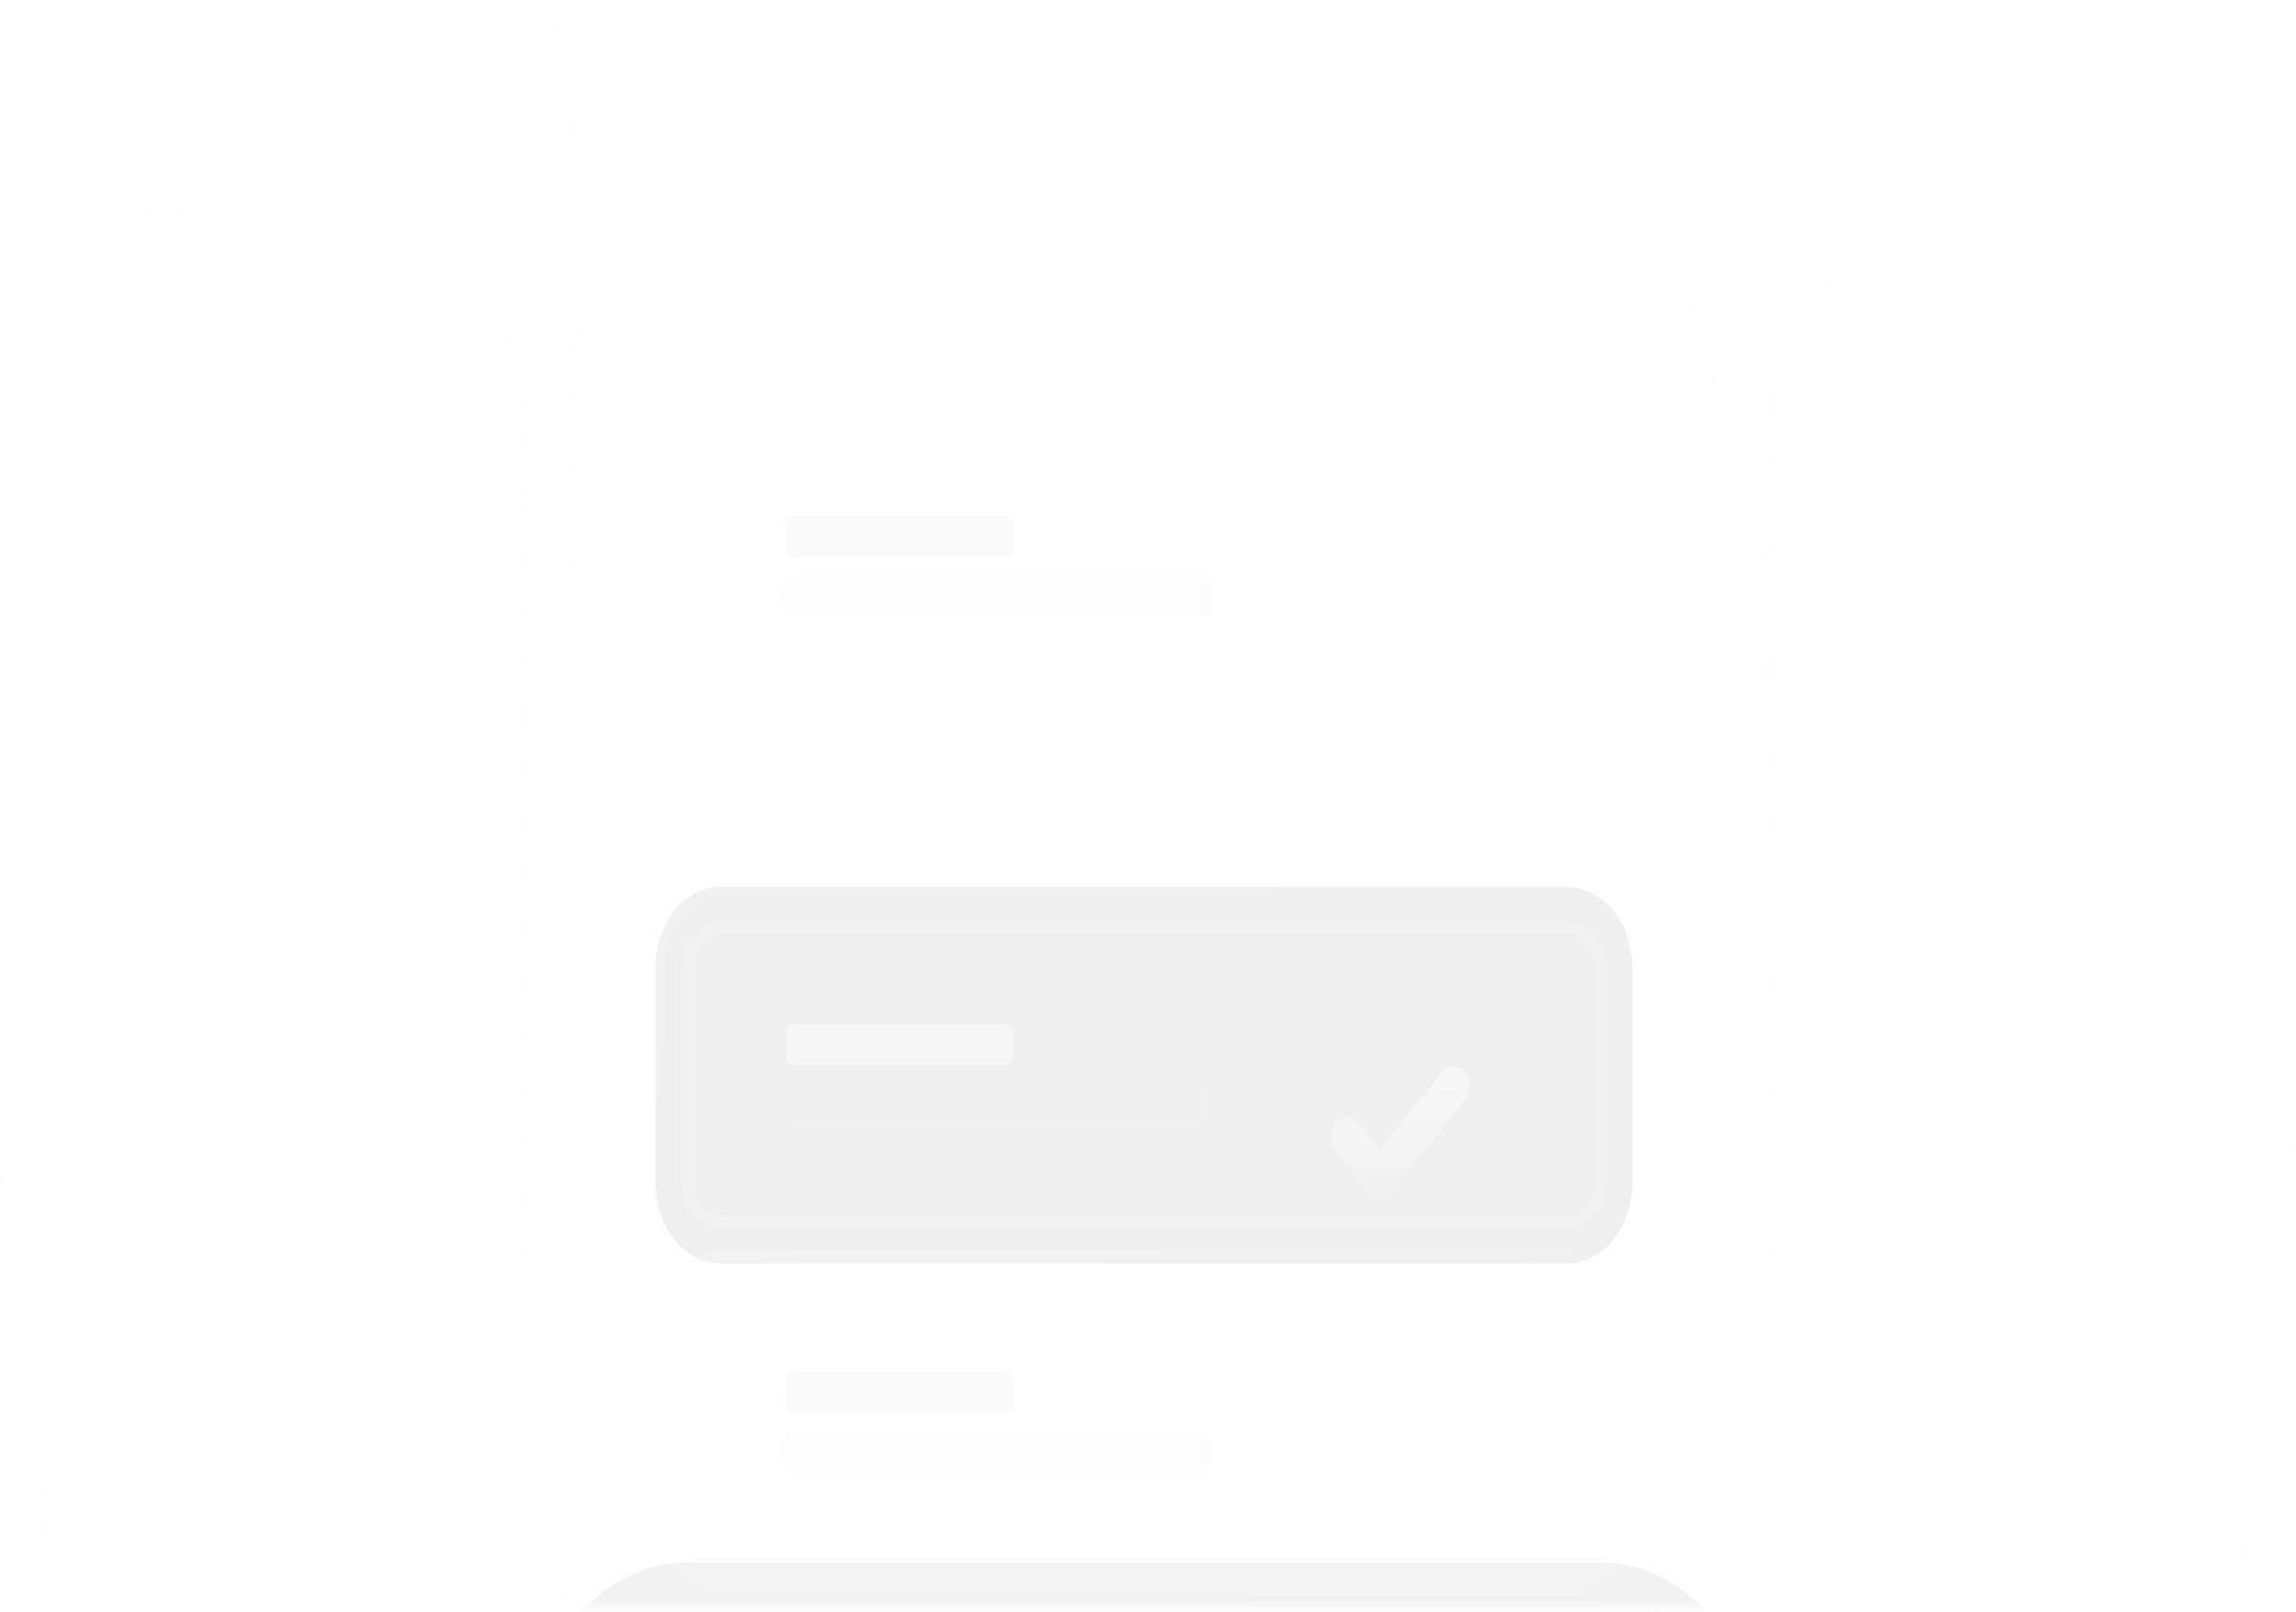 <svg width="282" height="198" viewBox="0 0 282 198" fill="none" xmlns="http://www.w3.org/2000/svg">
<mask id="mask0_293_8198" style="mask-type:luminance" maskUnits="userSpaceOnUse" x="0" y="0" width="282" height="198">
<path d="M282 0H0V197.378H282V0Z" fill="white"/>
</mask>
<g mask="url(#mask0_293_8198)">
<mask id="mask1_293_8198" style="mask-type:luminance" maskUnits="userSpaceOnUse" x="-28" y="-56" width="337" height="421">
<path d="M308.5 -55.478H-27.5V364.263H308.5V-55.478Z" fill="white"/>
</mask>
<g mask="url(#mask1_293_8198)">
<mask id="mask2_293_8198" style="mask-type:alpha" maskUnits="userSpaceOnUse" x="-28" y="-56" width="337" height="421">
<path d="M140.5 364.263C233.284 364.263 308.5 270.301 308.5 154.393C308.5 38.484 233.284 -55.478 140.5 -55.478C47.716 -55.478 -27.5 38.484 -27.5 154.393C-27.5 270.301 47.716 364.263 140.5 364.263Z" fill="url(#paint0_radial_293_8198)"/>
</mask>
<g mask="url(#mask2_293_8198)">
<g opacity="0.1" filter="url(#filter0_d_293_8198)">
<path d="M196.5 6.982H84.5C75.663 6.982 68.5 15.931 68.5 26.97V166.884C68.5 177.923 75.663 186.872 84.5 186.872H196.5C205.337 186.872 212.5 177.923 212.5 166.884V26.97C212.5 15.931 205.337 6.982 196.5 6.982Z" fill="#282828" fill-opacity="0.05"/>
<path d="M196.5 7.92H84.5C76.078 7.92 69.25 16.449 69.25 26.971V166.884C69.25 177.406 76.078 185.935 84.5 185.935H196.5C204.922 185.935 211.75 177.406 211.75 166.884V26.971C211.75 16.449 204.922 7.92 196.5 7.92Z" stroke="#F8F8F8" stroke-opacity="0.5" stroke-width="1.5"/>
</g>
<g filter="url(#filter1_d_293_8198)">
<path d="M48.5 7.92H-63.5C-71.922 7.92 -78.75 16.449 -78.75 26.971V416.731C-78.75 427.252 -71.922 435.781 -63.5 435.781H48.5C56.922 435.781 63.75 427.252 63.75 416.731V26.971C63.75 16.449 56.922 7.92 48.5 7.92Z" stroke="url(#paint1_linear_293_8198)" stroke-opacity="0.1" stroke-width="1.5"/>
</g>
<g filter="url(#filter2_d_293_8198)">
<path d="M344.5 -177.903H84.5C75.663 -177.903 68.5 -168.955 68.5 -157.916V-18.002C68.5 -6.963 75.663 1.986 84.5 1.986H344.5C353.337 1.986 360.5 -6.963 360.5 -18.002V-157.916C360.5 -168.955 353.337 -177.903 344.5 -177.903Z" stroke="#F8F8F8" stroke-opacity="0.1" stroke-width="1.5"/>
</g>
<g filter="url(#filter3_d_293_8198)">
<path d="M48.5 -177.903H-63.5C-72.337 -177.903 -79.5 -168.955 -79.5 -157.916V-18.002C-79.5 -6.963 -72.337 1.986 -63.5 1.986H48.5C57.337 1.986 64.5 -6.963 64.5 -18.002V-157.916C64.5 -168.955 57.337 -177.903 48.5 -177.903Z" stroke="#F8F8F8" stroke-opacity="0.1" stroke-width="1.5"/>
</g>
<g filter="url(#filter4_d_293_8198)">
<path d="M344.5 7.92H232.5C224.078 7.92 217.25 16.449 217.25 26.971V416.731C217.25 427.252 224.078 435.781 232.5 435.781H344.5C352.922 435.781 359.75 427.252 359.75 416.731V26.971C359.75 16.449 352.922 7.92 344.5 7.92Z" stroke="url(#paint2_linear_293_8198)" stroke-opacity="0.1" stroke-width="1.5"/>
</g>
</g>
</g>
<g style="mix-blend-mode:luminosity">
<path d="M196.5 191.87H84.5C73.454 191.87 64.5 203.056 64.5 216.854V236.842C64.5 250.641 73.454 261.827 84.5 261.827H196.5C207.546 261.827 216.5 250.641 216.5 236.842V216.854C216.5 203.056 207.546 191.87 196.5 191.87Z" fill="#121212" fill-opacity="0.05"/>
</g>
<mask id="mask3_293_8198" style="mask-type:luminance" maskUnits="userSpaceOnUse" x="68" y="196" width="145" height="61">
<path d="M196.5 196.866H84.5C75.663 196.866 68.5 205.815 68.5 216.854V236.842C68.5 247.88 75.663 256.829 84.5 256.829H196.5C205.337 256.829 212.5 247.88 212.5 236.842V216.854C212.5 205.815 205.337 196.866 196.5 196.866Z" fill="white"/>
</mask>
<g mask="url(#mask3_293_8198)">
<g filter="url(#filter5_d_293_8198)">
<g style="mix-blend-mode:luminosity">
<path d="M196.5 196.866H84.5C75.663 196.866 68.5 205.815 68.5 216.854V236.842C68.5 247.88 75.663 256.829 84.5 256.829H196.5C205.337 256.829 212.5 247.88 212.5 236.842V216.854C212.5 205.815 205.337 196.866 196.5 196.866Z" fill="#F8F8F8" fill-opacity="0.05"/>
</g>
<path d="M196.5 197.803H84.5C76.078 197.803 69.25 206.333 69.25 216.854V236.842C69.25 247.363 76.078 255.892 84.5 255.892H196.5C204.922 255.892 211.75 247.363 211.75 236.842V216.854C211.75 206.333 204.922 197.803 196.5 197.803Z" stroke="url(#paint3_linear_293_8198)" stroke-opacity="0.25" stroke-width="1.5"/>
</g>
<g filter="url(#filter6_d_293_8198)">
<g style="mix-blend-mode:luminosity">
<path d="M196.5 196.866H84.5C75.663 196.866 68.5 205.815 68.5 216.854V236.842C68.5 247.88 75.663 256.829 84.5 256.829H196.5C205.337 256.829 212.5 247.88 212.5 236.842V216.854C212.5 205.815 205.337 196.866 196.5 196.866Z" fill="#F8F8F8" fill-opacity="0.05"/>
</g>
<path d="M196.5 197.803H84.5C76.078 197.803 69.25 206.333 69.25 216.854V236.842C69.25 247.363 76.078 255.892 84.5 255.892H196.5C204.922 255.892 211.75 247.363 211.75 236.842V216.854C211.75 206.333 204.922 197.803 196.5 197.803Z" stroke="url(#paint4_linear_293_8198)" stroke-opacity="0.25" stroke-width="1.5"/>
</g>
<g opacity="0.75" filter="url(#filter7_f_293_8198)">
<path d="M237.5 188.747C237.5 159.425 218.472 135.655 195 135.655C171.528 135.655 152.5 159.425 152.5 188.747C152.5 218.069 171.528 241.839 195 241.839C218.472 241.839 237.5 218.069 237.5 188.747Z" fill="#F8F8F8" fill-opacity="0.2"/>
</g>
</g>
<g filter="url(#filter8_di_293_8198)">
<g style="mix-blend-mode:luminosity">
<path d="M192.5 76.94H88.5C84.082 76.94 80.5 81.414 80.5 86.934V113.168C80.5 118.687 84.082 123.161 88.5 123.161H192.5C196.918 123.161 200.5 118.687 200.5 113.168V86.934C200.5 81.414 196.918 76.94 192.5 76.94Z" fill="#282828" fill-opacity="0.07"/>
</g>
<path d="M192.5 77.565H88.5C84.358 77.565 81 81.76 81 86.934V113.168C81 118.342 84.358 122.537 88.5 122.537H192.5C196.642 122.537 200 118.342 200 113.168V86.934C200 81.76 196.642 77.565 192.5 77.565Z" stroke="url(#paint5_linear_293_8198)" stroke-opacity="0.25"/>
<path opacity="0.75" d="M123.5 93.805H97.5C96.948 93.805 96.5 94.364 96.5 95.054V97.552C96.5 98.242 96.948 98.802 97.5 98.802H123.5C124.052 98.802 124.5 98.242 124.5 97.552V95.054C124.5 94.364 124.052 93.805 123.5 93.805Z" fill="#F8F8F8"/>
<path opacity="0.1" d="M147.5 101.3H97.5C96.948 101.3 96.5 101.86 96.5 102.55V105.048C96.5 105.738 96.948 106.297 97.5 106.297H147.5C148.052 106.297 148.5 105.738 148.5 105.048V102.55C148.5 101.86 148.052 101.3 147.5 101.3Z" fill="#F8F8F8"/>
<g filter="url(#filter9_dd_293_8198)">
<path fill-rule="evenodd" clip-rule="evenodd" d="M183.914 92.663C184.695 93.639 184.695 95.221 183.914 96.196L174.914 107.439C174.133 108.415 172.867 108.415 172.086 107.439L168.086 102.442C167.305 101.467 167.305 99.885 168.086 98.909C168.867 97.933 170.133 97.933 170.914 98.909L173.5 102.139L181.086 92.663C181.867 91.687 183.133 91.687 183.914 92.663Z" fill="url(#paint6_linear_293_8198)"/>
</g>
<path d="M192.5 81.936H88.5C86.291 81.936 84.5 84.174 84.5 86.933V113.167C84.5 115.927 86.291 118.164 88.5 118.164H192.5C194.709 118.164 196.5 115.927 196.5 113.167V86.933C196.5 84.174 194.709 81.936 192.5 81.936Z" stroke="#F8F8F8" stroke-opacity="0.4" stroke-width="1.5"/>
</g>
<path opacity="0.5" d="M242.534 173.441C242.751 173.123 242.722 172.645 242.467 172.374C242.213 172.102 241.831 172.14 241.613 172.457C241.396 172.775 241.426 173.252 241.68 173.524C241.934 173.796 242.317 173.758 242.534 173.441Z" fill="url(#paint7_linear_293_8198)"/>
<path opacity="0.5" d="M229.106 176.421C229.44 176.421 229.711 176.082 229.711 175.664C229.711 175.246 229.44 174.907 229.106 174.907C228.771 174.907 228.5 175.246 228.5 175.664C228.5 176.082 228.771 176.421 229.106 176.421Z" fill="url(#paint8_linear_293_8198)"/>
<path d="M262.711 191.148C263.38 191.148 263.923 190.47 263.923 189.634C263.923 188.799 263.38 188.121 262.711 188.121C262.042 188.121 261.5 188.799 261.5 189.634C261.5 190.47 262.042 191.148 262.711 191.148Z" fill="url(#paint9_linear_293_8198)"/>
<g filter="url(#filter10_d_293_8198)">
<g style="mix-blend-mode:luminosity">
<path d="M192.5 129.408H88.5C84.082 129.408 80.5 133.882 80.5 139.402V161.888C80.5 167.407 84.082 171.882 88.5 171.882H192.5C196.918 171.882 200.5 167.407 200.5 161.888V139.402C200.5 133.882 196.918 129.408 192.5 129.408Z" fill="#F8F8F8" fill-opacity="0.05"/>
</g>
<path d="M192.5 130.345H88.5C84.496 130.345 81.25 134.4 81.25 139.402V161.888C81.25 166.89 84.496 170.945 88.5 170.945H192.5C196.504 170.945 199.75 166.89 199.75 161.888V139.402C199.75 134.4 196.504 130.345 192.5 130.345Z" stroke="url(#paint10_linear_293_8198)" stroke-opacity="0.25" stroke-width="1.5"/>
<path opacity="0.8" d="M123.5 144.398H97.5C96.948 144.398 96.5 144.958 96.5 145.648V148.146C96.5 148.836 96.948 149.395 97.5 149.395H123.5C124.052 149.395 124.5 148.836 124.5 148.146V145.648C124.5 144.958 124.052 144.398 123.5 144.398Z" fill="#F8F8F8"/>
<path opacity="0.1" d="M147.5 151.894H97.5C96.948 151.894 96.5 152.453 96.5 153.143V155.642C96.5 156.332 96.948 156.891 97.5 156.891H147.5C148.052 156.891 148.5 156.332 148.5 155.642V153.143C148.5 152.453 148.052 151.894 147.5 151.894Z" fill="#F8F8F8"/>
</g>
<g filter="url(#filter11_d_293_8198)">
<g style="mix-blend-mode:luminosity">
<path d="M192.5 24.473H88.5C84.082 24.473 80.5 28.947 80.5 34.467V56.953C80.5 62.472 84.082 66.947 88.5 66.947H192.5C196.918 66.947 200.5 62.472 200.5 56.953V34.467C200.5 28.947 196.918 24.473 192.5 24.473Z" fill="#F8F8F8" fill-opacity="0.05"/>
</g>
<path d="M192.5 25.409H88.5C84.496 25.409 81.25 29.464 81.25 34.466V56.952C81.25 61.954 84.496 66.009 88.5 66.009H192.5C196.504 66.009 199.75 61.954 199.75 56.952V34.466C199.75 29.464 196.504 25.409 192.5 25.409Z" stroke="url(#paint11_linear_293_8198)" stroke-opacity="0.25" stroke-width="1.5"/>
<path opacity="0.8" d="M123.5 39.464H97.5C96.948 39.464 96.5 40.023 96.5 40.713V43.212C96.5 43.901 96.948 44.461 97.5 44.461H123.5C124.052 44.461 124.5 43.901 124.5 43.212V40.713C124.5 40.023 124.052 39.464 123.5 39.464Z" fill="#F8F8F8"/>
<path opacity="0.1" d="M147.5 46.959H97.5C96.948 46.959 96.5 47.518 96.5 48.208V50.707C96.5 51.397 96.948 51.956 97.5 51.956H147.5C148.052 51.956 148.5 51.397 148.5 50.707V48.208C148.5 47.518 148.052 46.959 147.5 46.959Z" fill="#F8F8F8"/>
</g>
<g opacity="0.5">
<path opacity="0.25" d="M-133.5 118.166H-10.944C-7.07 118.166 -3.753 121.633 -3.07 126.397L10.153 218.616C10.836 223.381 14.153 226.849 18.028 226.849H64.5" stroke="url(#paint12_linear_293_8198)" stroke-width="1.5"/>
<path opacity="0.25" d="M414.5 118.166H291.944C288.07 118.166 284.753 121.633 284.07 126.397L270.847 218.616C270.164 223.381 266.846 226.849 262.972 226.849H216.5" stroke="url(#paint13_linear_293_8198)" stroke-width="1.5"/>
</g>
</g>
<defs>
<filter id="filter0_d_293_8198" x="44.5" y="6.982" width="192" height="227.889" filterUnits="userSpaceOnUse" color-interpolation-filters="sRGB">
<feFlood flood-opacity="0" result="BackgroundImageFix"/>
<feColorMatrix in="SourceAlpha" type="matrix" values="0 0 0 0 0 0 0 0 0 0 0 0 0 0 0 0 0 0 127 0" result="hardAlpha"/>
<feOffset dy="24"/>
<feGaussianBlur stdDeviation="12"/>
<feComposite in2="hardAlpha" operator="out"/>
<feColorMatrix type="matrix" values="0 0 0 0 0 0 0 0 0 0 0 0 0 0 0 0 0 0 0.3 0"/>
<feBlend mode="normal" in2="BackgroundImageFix" result="effect1_dropShadow_293_8198"/>
<feBlend mode="normal" in="SourceGraphic" in2="effect1_dropShadow_293_8198" result="shape"/>
</filter>
<filter id="filter1_d_293_8198" x="-103.5" y="7.17" width="192" height="477.361" filterUnits="userSpaceOnUse" color-interpolation-filters="sRGB">
<feFlood flood-opacity="0" result="BackgroundImageFix"/>
<feColorMatrix in="SourceAlpha" type="matrix" values="0 0 0 0 0 0 0 0 0 0 0 0 0 0 0 0 0 0 127 0" result="hardAlpha"/>
<feOffset dy="24"/>
<feGaussianBlur stdDeviation="12"/>
<feComposite in2="hardAlpha" operator="out"/>
<feColorMatrix type="matrix" values="0 0 0 0 0 0 0 0 0 0 0 0 0 0 0 0 0 0 0.3 0"/>
<feBlend mode="normal" in2="BackgroundImageFix" result="effect1_dropShadow_293_8198"/>
<feBlend mode="normal" in="SourceGraphic" in2="effect1_dropShadow_293_8198" result="shape"/>
</filter>
<filter id="filter2_d_293_8198" x="43.75" y="-178.653" width="341.5" height="229.389" filterUnits="userSpaceOnUse" color-interpolation-filters="sRGB">
<feFlood flood-opacity="0" result="BackgroundImageFix"/>
<feColorMatrix in="SourceAlpha" type="matrix" values="0 0 0 0 0 0 0 0 0 0 0 0 0 0 0 0 0 0 127 0" result="hardAlpha"/>
<feOffset dy="24"/>
<feGaussianBlur stdDeviation="12"/>
<feComposite in2="hardAlpha" operator="out"/>
<feColorMatrix type="matrix" values="0 0 0 0 0 0 0 0 0 0 0 0 0 0 0 0 0 0 0.3 0"/>
<feBlend mode="normal" in2="BackgroundImageFix" result="effect1_dropShadow_293_8198"/>
<feBlend mode="normal" in="SourceGraphic" in2="effect1_dropShadow_293_8198" result="shape"/>
</filter>
<filter id="filter3_d_293_8198" x="-104.25" y="-178.653" width="193.5" height="229.389" filterUnits="userSpaceOnUse" color-interpolation-filters="sRGB">
<feFlood flood-opacity="0" result="BackgroundImageFix"/>
<feColorMatrix in="SourceAlpha" type="matrix" values="0 0 0 0 0 0 0 0 0 0 0 0 0 0 0 0 0 0 127 0" result="hardAlpha"/>
<feOffset dy="24"/>
<feGaussianBlur stdDeviation="12"/>
<feComposite in2="hardAlpha" operator="out"/>
<feColorMatrix type="matrix" values="0 0 0 0 0 0 0 0 0 0 0 0 0 0 0 0 0 0 0.3 0"/>
<feBlend mode="normal" in2="BackgroundImageFix" result="effect1_dropShadow_293_8198"/>
<feBlend mode="normal" in="SourceGraphic" in2="effect1_dropShadow_293_8198" result="shape"/>
</filter>
<filter id="filter4_d_293_8198" x="192.5" y="7.17" width="192" height="477.361" filterUnits="userSpaceOnUse" color-interpolation-filters="sRGB">
<feFlood flood-opacity="0" result="BackgroundImageFix"/>
<feColorMatrix in="SourceAlpha" type="matrix" values="0 0 0 0 0 0 0 0 0 0 0 0 0 0 0 0 0 0 127 0" result="hardAlpha"/>
<feOffset dy="24"/>
<feGaussianBlur stdDeviation="12"/>
<feComposite in2="hardAlpha" operator="out"/>
<feColorMatrix type="matrix" values="0 0 0 0 0 0 0 0 0 0 0 0 0 0 0 0 0 0 0.3 0"/>
<feBlend mode="normal" in2="BackgroundImageFix" result="effect1_dropShadow_293_8198"/>
<feBlend mode="normal" in="SourceGraphic" in2="effect1_dropShadow_293_8198" result="shape"/>
</filter>
<filter id="filter5_d_293_8198" x="44.5" y="196.866" width="192" height="107.963" filterUnits="userSpaceOnUse" color-interpolation-filters="sRGB">
<feFlood flood-opacity="0" result="BackgroundImageFix"/>
<feColorMatrix in="SourceAlpha" type="matrix" values="0 0 0 0 0 0 0 0 0 0 0 0 0 0 0 0 0 0 127 0" result="hardAlpha"/>
<feOffset dy="24"/>
<feGaussianBlur stdDeviation="12"/>
<feComposite in2="hardAlpha" operator="out"/>
<feColorMatrix type="matrix" values="0 0 0 0 0 0 0 0 0 0 0 0 0 0 0 0 0 0 0.3 0"/>
<feBlend mode="normal" in2="BackgroundImageFix" result="effect1_dropShadow_293_8198"/>
<feBlend mode="normal" in="SourceGraphic" in2="effect1_dropShadow_293_8198" result="shape"/>
</filter>
<filter id="filter6_d_293_8198" x="44.5" y="196.866" width="192" height="107.963" filterUnits="userSpaceOnUse" color-interpolation-filters="sRGB">
<feFlood flood-opacity="0" result="BackgroundImageFix"/>
<feColorMatrix in="SourceAlpha" type="matrix" values="0 0 0 0 0 0 0 0 0 0 0 0 0 0 0 0 0 0 127 0" result="hardAlpha"/>
<feOffset dy="24"/>
<feGaussianBlur stdDeviation="12"/>
<feComposite in2="hardAlpha" operator="out"/>
<feColorMatrix type="matrix" values="0 0 0 0 0 0 0 0 0 0 0 0 0 0 0 0 0 0 0.3 0"/>
<feBlend mode="normal" in2="BackgroundImageFix" result="effect1_dropShadow_293_8198"/>
<feBlend mode="normal" in="SourceGraphic" in2="effect1_dropShadow_293_8198" result="shape"/>
</filter>
<filter id="filter7_f_293_8198" x="88.5" y="71.655" width="213" height="234.185" filterUnits="userSpaceOnUse" color-interpolation-filters="sRGB">
<feFlood flood-opacity="0" result="BackgroundImageFix"/>
<feBlend mode="normal" in="SourceGraphic" in2="BackgroundImageFix" result="shape"/>
<feGaussianBlur stdDeviation="32" result="effect1_foregroundBlur_293_8198"/>
</filter>
<filter id="filter8_di_293_8198" x="56.5" y="76.94" width="168" height="102.222" filterUnits="userSpaceOnUse" color-interpolation-filters="sRGB">
<feFlood flood-opacity="0" result="BackgroundImageFix"/>
<feColorMatrix in="SourceAlpha" type="matrix" values="0 0 0 0 0 0 0 0 0 0 0 0 0 0 0 0 0 0 127 0" result="hardAlpha"/>
<feOffset dy="32"/>
<feGaussianBlur stdDeviation="12"/>
<feComposite in2="hardAlpha" operator="out"/>
<feColorMatrix type="matrix" values="0 0 0 0 0 0 0 0 0 0 0 0 0 0 0 0 0 0 0.4 0"/>
<feBlend mode="normal" in2="BackgroundImageFix" result="effect1_dropShadow_293_8198"/>
<feBlend mode="normal" in="SourceGraphic" in2="effect1_dropShadow_293_8198" result="shape"/>
<feColorMatrix in="SourceAlpha" type="matrix" values="0 0 0 0 0 0 0 0 0 0 0 0 0 0 0 0 0 0 127 0" result="hardAlpha"/>
<feOffset/>
<feGaussianBlur stdDeviation="4"/>
<feComposite in2="hardAlpha" operator="arithmetic" k2="-1" k3="1"/>
<feColorMatrix type="matrix" values="0 0 0 0 0.973 0 0 0 0 0.973 0 0 0 0 0.973 0 0 0 0.25 0"/>
<feBlend mode="normal" in2="shape" result="effect2_innerShadow_293_8198"/>
</filter>
<filter id="filter9_dd_293_8198" x="158.5" y="90.931" width="28.999" height="28.24" filterUnits="userSpaceOnUse" color-interpolation-filters="sRGB">
<feFlood flood-opacity="0" result="BackgroundImageFix"/>
<feColorMatrix in="SourceAlpha" type="matrix" values="0 0 0 0 0 0 0 0 0 0 0 0 0 0 0 0 0 0 127 0" result="hardAlpha"/>
<feOffset dx="-3" dy="5"/>
<feGaussianBlur stdDeviation="3"/>
<feColorMatrix type="matrix" values="0 0 0 0 0 0 0 0 0 0 0 0 0 0 0 0 0 0 0.2 0"/>
<feBlend mode="normal" in2="BackgroundImageFix" result="effect1_dropShadow_293_8198"/>
<feColorMatrix in="SourceAlpha" type="matrix" values="0 0 0 0 0 0 0 0 0 0 0 0 0 0 0 0 0 0 127 0" result="hardAlpha"/>
<feOffset dx="-1" dy="2"/>
<feGaussianBlur stdDeviation="1.5"/>
<feComposite in2="hardAlpha" operator="out"/>
<feColorMatrix type="matrix" values="0 0 0 0 0 0 0 0 0 0 0 0 0 0 0 0 0 0 0.1 0"/>
<feBlend mode="normal" in2="effect1_dropShadow_293_8198" result="effect2_dropShadow_293_8198"/>
<feBlend mode="normal" in="SourceGraphic" in2="effect2_dropShadow_293_8198" result="shape"/>
</filter>
<filter id="filter10_d_293_8198" x="56.5" y="129.408" width="168" height="90.474" filterUnits="userSpaceOnUse" color-interpolation-filters="sRGB">
<feFlood flood-opacity="0" result="BackgroundImageFix"/>
<feColorMatrix in="SourceAlpha" type="matrix" values="0 0 0 0 0 0 0 0 0 0 0 0 0 0 0 0 0 0 127 0" result="hardAlpha"/>
<feOffset dy="24"/>
<feGaussianBlur stdDeviation="12"/>
<feComposite in2="hardAlpha" operator="out"/>
<feColorMatrix type="matrix" values="0 0 0 0 0 0 0 0 0 0 0 0 0 0 0 0 0 0 0.3 0"/>
<feBlend mode="normal" in2="BackgroundImageFix" result="effect1_dropShadow_293_8198"/>
<feBlend mode="normal" in="SourceGraphic" in2="effect1_dropShadow_293_8198" result="shape"/>
</filter>
<filter id="filter11_d_293_8198" x="56.5" y="24.473" width="168" height="90.474" filterUnits="userSpaceOnUse" color-interpolation-filters="sRGB">
<feFlood flood-opacity="0" result="BackgroundImageFix"/>
<feColorMatrix in="SourceAlpha" type="matrix" values="0 0 0 0 0 0 0 0 0 0 0 0 0 0 0 0 0 0 127 0" result="hardAlpha"/>
<feOffset dy="24"/>
<feGaussianBlur stdDeviation="12"/>
<feComposite in2="hardAlpha" operator="out"/>
<feColorMatrix type="matrix" values="0 0 0 0 0 0 0 0 0 0 0 0 0 0 0 0 0 0 0.3 0"/>
<feBlend mode="normal" in2="BackgroundImageFix" result="effect1_dropShadow_293_8198"/>
<feBlend mode="normal" in="SourceGraphic" in2="effect1_dropShadow_293_8198" result="shape"/>
</filter>
<radialGradient id="paint0_radial_293_8198" cx="0" cy="0" r="1" gradientUnits="userSpaceOnUse" gradientTransform="translate(140.5 154.393) rotate(90) scale(209.871 168)">
<stop offset="0.532" stop-color="#D9D9D9"/>
<stop offset="1" stop-color="#737373" stop-opacity="0"/>
</radialGradient>
<linearGradient id="paint1_linear_293_8198" x1="-7.5" y1="6.983" x2="-7.5" y2="436.718" gradientUnits="userSpaceOnUse">
<stop stop-color="#F8F8F8"/>
<stop offset="0.385" stop-color="#F8F8F8" stop-opacity="0"/>
</linearGradient>
<linearGradient id="paint2_linear_293_8198" x1="288.5" y1="6.983" x2="288.5" y2="436.718" gradientUnits="userSpaceOnUse">
<stop stop-color="#F8F8F8"/>
<stop offset="0.385" stop-color="#F8F8F8" stop-opacity="0"/>
</linearGradient>
<linearGradient id="paint3_linear_293_8198" x1="140.5" y1="196.866" x2="152.734" y2="271.029" gradientUnits="userSpaceOnUse">
<stop stop-color="white" stop-opacity="0.4"/>
<stop offset="0.4" stop-color="white" stop-opacity="0.01"/>
<stop offset="0.6" stop-color="white" stop-opacity="0.01"/>
<stop offset="1" stop-color="white" stop-opacity="0.1"/>
</linearGradient>
<linearGradient id="paint4_linear_293_8198" x1="140.5" y1="196.866" x2="152.734" y2="271.029" gradientUnits="userSpaceOnUse">
<stop stop-color="white" stop-opacity="0.4"/>
<stop offset="0.4" stop-color="white" stop-opacity="0.01"/>
<stop offset="0.6" stop-color="white" stop-opacity="0.01"/>
<stop offset="1" stop-color="white" stop-opacity="0.1"/>
</linearGradient>
<linearGradient id="paint5_linear_293_8198" x1="140.5" y1="76.94" x2="149.256" y2="134.327" gradientUnits="userSpaceOnUse">
<stop stop-color="white" stop-opacity="0.4"/>
<stop offset="0.4" stop-color="white" stop-opacity="0.01"/>
<stop offset="0.6" stop-color="white" stop-opacity="0.01"/>
<stop offset="1" stop-color="white" stop-opacity="0.1"/>
</linearGradient>
<linearGradient id="paint6_linear_293_8198" x1="176" y1="91.931" x2="176" y2="108.171" gradientUnits="userSpaceOnUse">
<stop stop-color="#F8F8F8" stop-opacity="0.9"/>
<stop offset="1" stop-color="#F8F8F8" stop-opacity="0.3"/>
</linearGradient>
<linearGradient id="paint7_linear_293_8198" x1="241.569" y1="171.747" x2="242.554" y2="173.48" gradientUnits="userSpaceOnUse">
<stop offset="0.173" stop-color="white" stop-opacity="0"/>
<stop offset="1" stop-color="white" stop-opacity="0.3"/>
</linearGradient>
<linearGradient id="paint8_linear_293_8198" x1="229.509" y1="174.403" x2="228.507" y2="176.123" gradientUnits="userSpaceOnUse">
<stop offset="0.173" stop-color="white" stop-opacity="0"/>
<stop offset="1" stop-color="white" stop-opacity="0.3"/>
</linearGradient>
<linearGradient id="paint9_linear_293_8198" x1="263.519" y1="187.112" x2="261.515" y2="190.552" gradientUnits="userSpaceOnUse">
<stop stop-color="white" stop-opacity="0.3"/>
<stop offset="0.827" stop-color="white" stop-opacity="0"/>
</linearGradient>
<linearGradient id="paint10_linear_293_8198" x1="140.5" y1="129.408" x2="147.92" y2="182.328" gradientUnits="userSpaceOnUse">
<stop stop-color="white" stop-opacity="0.4"/>
<stop offset="0.4" stop-color="white" stop-opacity="0.01"/>
<stop offset="0.6" stop-color="white" stop-opacity="0.01"/>
<stop offset="1" stop-color="white" stop-opacity="0.1"/>
</linearGradient>
<linearGradient id="paint11_linear_293_8198" x1="140.5" y1="24.472" x2="147.92" y2="77.393" gradientUnits="userSpaceOnUse">
<stop stop-color="white" stop-opacity="0.4"/>
<stop offset="0.4" stop-color="white" stop-opacity="0.01"/>
<stop offset="0.6" stop-color="white" stop-opacity="0.01"/>
<stop offset="1" stop-color="white" stop-opacity="0.1"/>
</linearGradient>
<linearGradient id="paint12_linear_293_8198" x1="-139" y1="220.455" x2="55.324" y2="221.774" gradientUnits="userSpaceOnUse">
<stop offset="0.521" stop-color="#F8F8F8" stop-opacity="0"/>
<stop offset="1" stop-color="#F8F8F8" stop-opacity="0.5"/>
</linearGradient>
<linearGradient id="paint13_linear_293_8198" x1="420" y1="220.455" x2="225.676" y2="221.774" gradientUnits="userSpaceOnUse">
<stop offset="0.521" stop-color="#F8F8F8" stop-opacity="0"/>
<stop offset="1" stop-color="#F8F8F8" stop-opacity="0.5"/>
</linearGradient>
</defs>
</svg>
